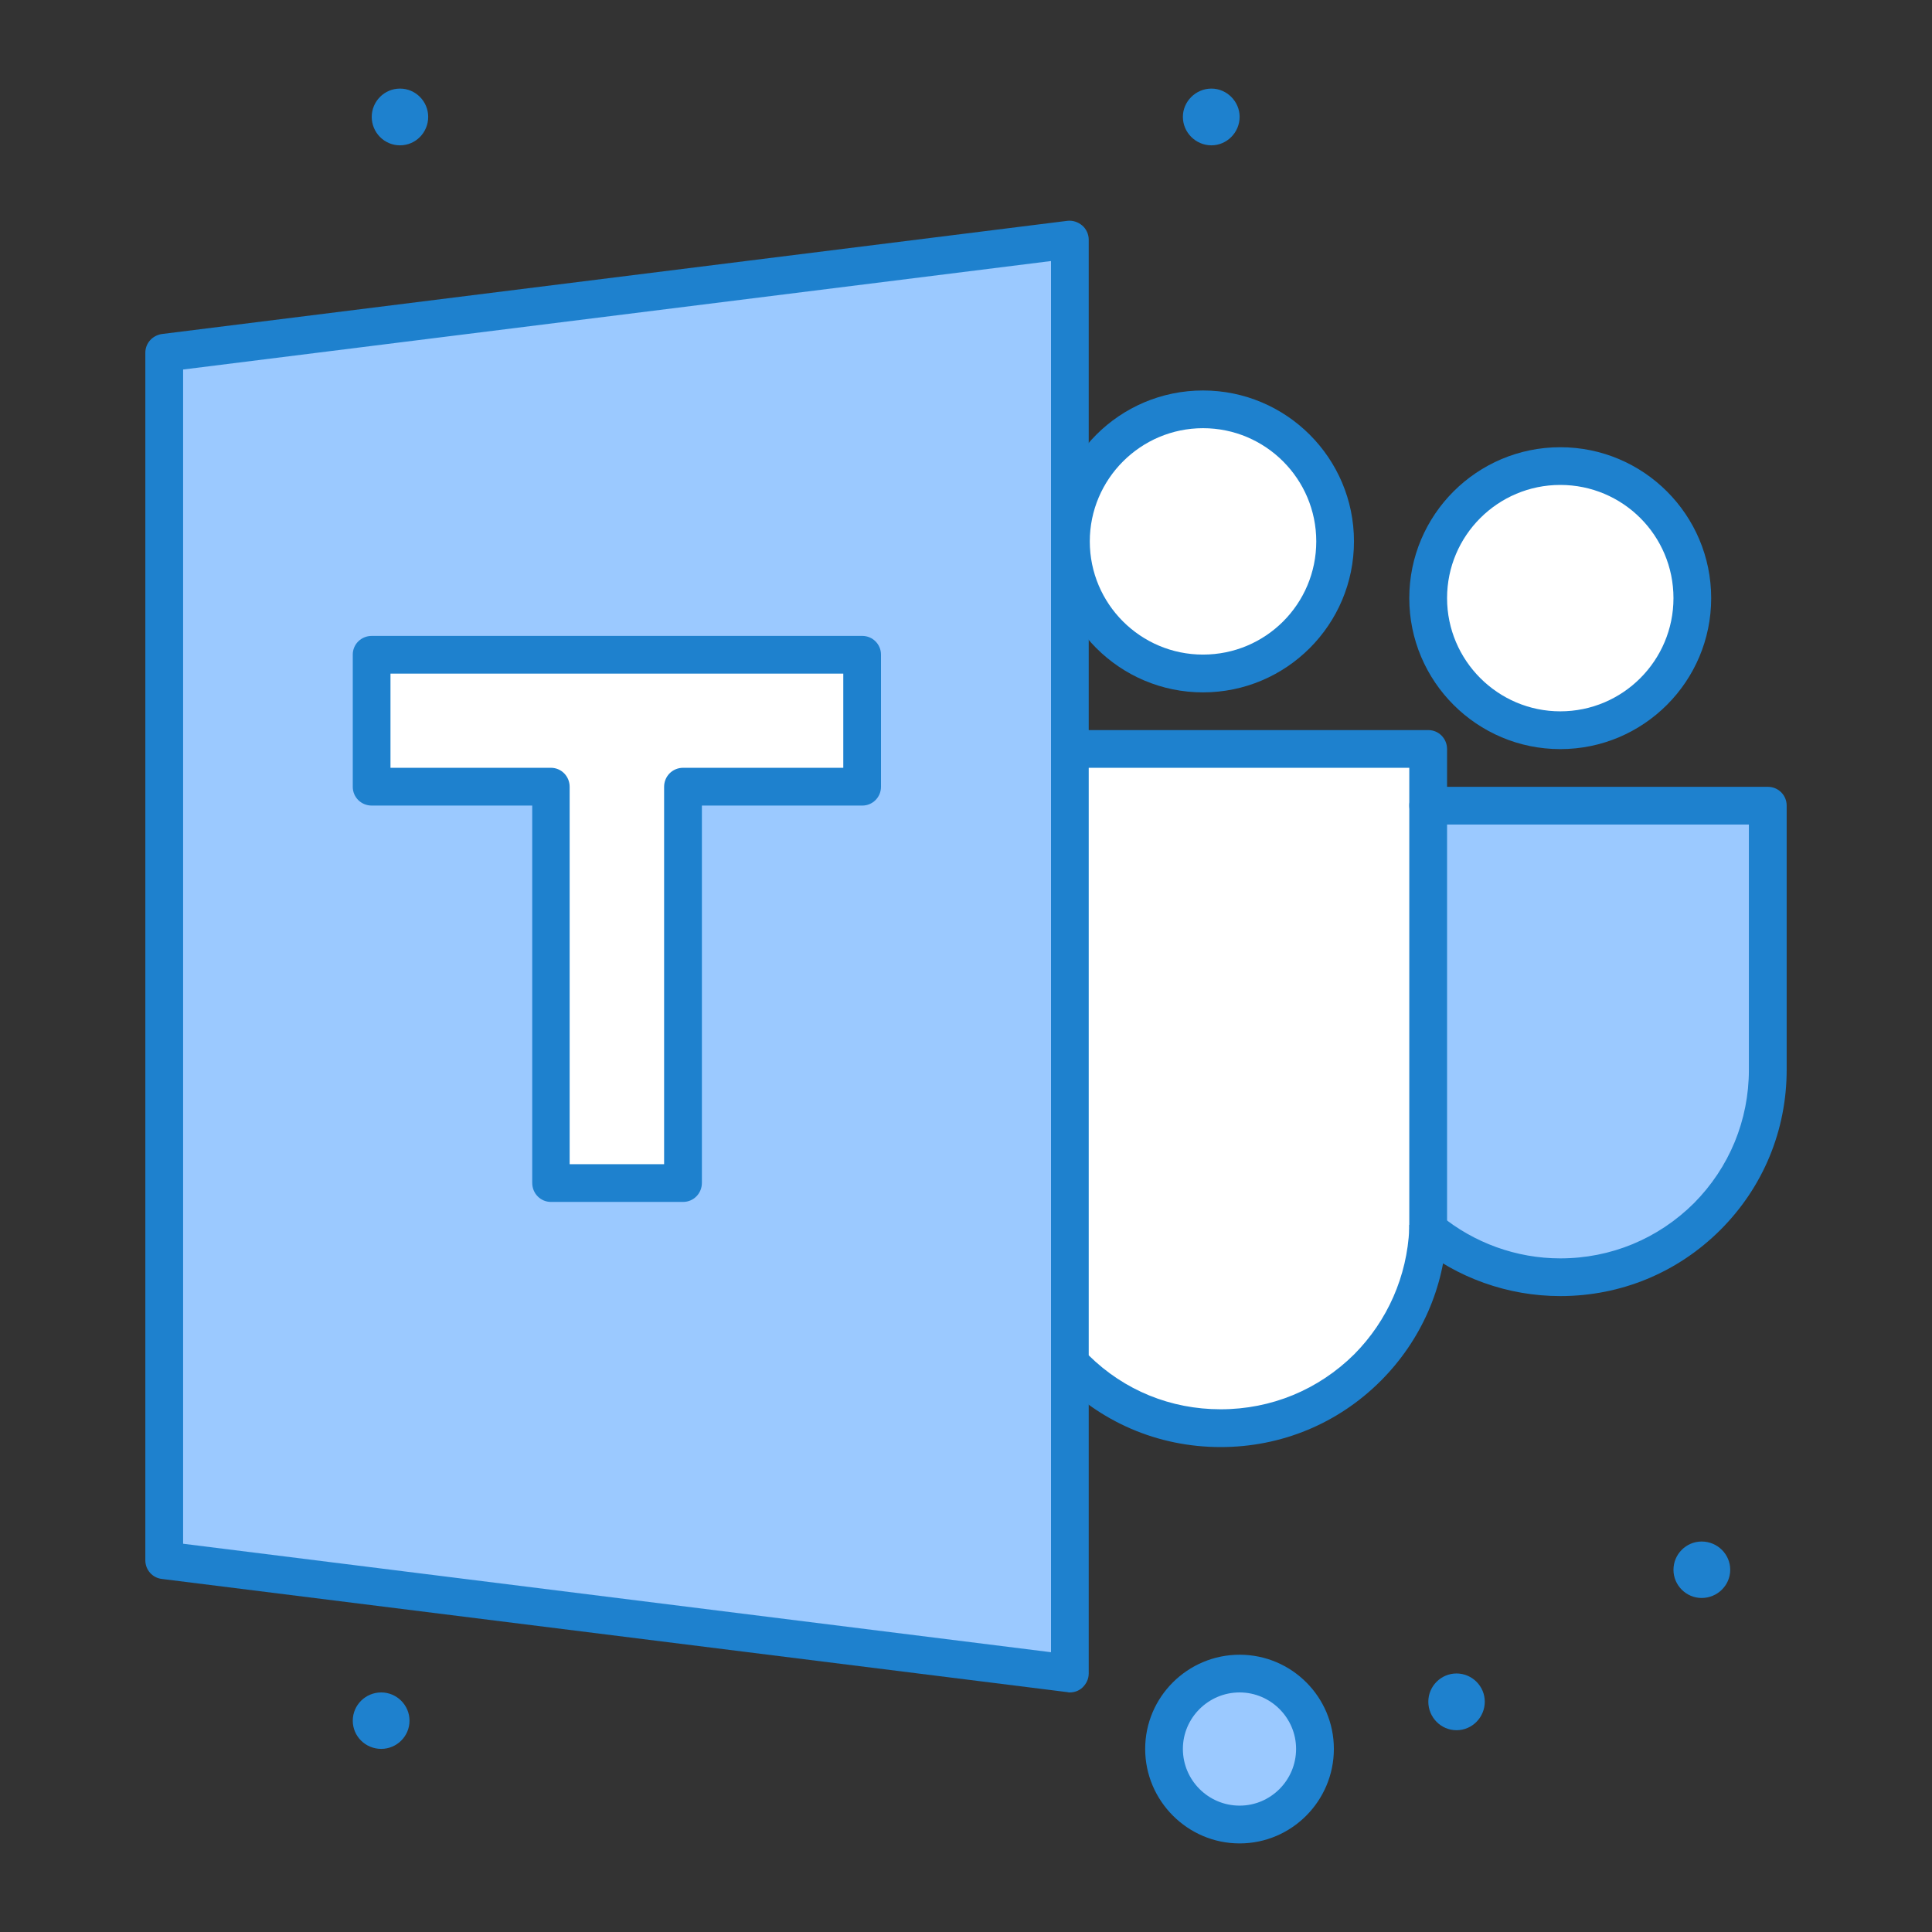 <?xml version="1.0" encoding="UTF-8"?>
<svg xmlns="http://www.w3.org/2000/svg" xmlns:xlink="http://www.w3.org/1999/xlink" width="27pt" height="27pt" viewBox="0 0 27 27" version="1.1">
<rect x="0" y="0" width="27" height="27" fill="#333333" stroke="none"/>
<g id="surface1">
<path style=" stroke:none;fill-rule:nonzero;fill:rgb(60.784%,78.824%,100%);fill-opacity:1;" d="M 2.293 4.93 L 2.293 21.805 L 14.949 23.387 C 14.949 20.738 14.949 5.48 14.949 3.348 Z M 2.293 4.93 "/>
<path style=" stroke:none;fill-rule:nonzero;fill:rgb(60.784%,78.824%,100%);fill-opacity:1;" d="M 17.324 23.387 C 17.906 23.387 18.379 23.859 18.379 24.441 C 18.379 25.023 17.906 25.496 17.324 25.496 C 16.742 25.496 16.27 25.023 16.27 24.441 C 16.27 23.859 16.742 23.387 17.324 23.387 Z M 17.324 23.387 "/>
<path style=" stroke:none;fill-rule:nonzero;fill:rgb(100%,100%,100%);fill-opacity:1;" d="M 12.051 9.148 L 12.051 10.996 L 9.547 10.996 L 9.547 16.531 L 7.699 16.531 L 7.699 10.996 L 5.195 10.996 L 5.195 9.148 Z M 12.051 9.148 "/>
<path style=" stroke:none;fill-rule:nonzero;fill:rgb(100%,100%,100%);fill-opacity:1;" d="M 23.652 8.359 C 23.652 9.379 22.824 10.203 21.805 10.203 C 20.785 10.203 19.961 9.379 19.961 8.359 C 19.961 7.34 20.785 6.512 21.805 6.512 C 22.824 6.512 23.652 7.34 23.652 8.359 Z M 23.652 8.359 "/>
<path style=" stroke:none;fill-rule:nonzero;fill:rgb(100%,100%,100%);fill-opacity:1;" d="M 18.66 7.566 C 18.66 8.586 17.832 9.414 16.812 9.414 C 15.793 9.414 14.969 8.586 14.969 7.566 C 14.969 6.547 15.793 5.723 16.812 5.723 C 17.832 5.723 18.66 6.547 18.66 7.566 Z M 18.66 7.566 "/>
<path style=" stroke:none;fill-rule:nonzero;fill:rgb(60.784%,78.824%,100%);fill-opacity:1;" d="M 24.707 11.258 L 24.707 14.949 C 24.707 15.75 24.383 16.477 23.855 17 C 23.332 17.527 22.605 17.852 21.805 17.852 C 21.102 17.852 20.461 17.602 19.957 17.184 C 19.957 17.164 19.957 17.145 19.957 17.121 C 19.961 17.102 19.961 17.082 19.961 17.059 L 19.961 11.258 Z M 24.707 11.258 "/>
<path style=" stroke:none;fill-rule:nonzero;fill:rgb(100%,100%,100%);fill-opacity:1;" d="M 19.961 11.258 L 19.961 17.059 C 19.961 17.082 19.961 17.102 19.957 17.121 C 19.957 17.145 19.957 17.164 19.957 17.184 C 19.926 17.938 19.609 18.613 19.109 19.109 C 18.586 19.637 17.859 19.961 17.059 19.961 C 16.227 19.961 15.48 19.609 14.949 19.051 L 14.949 10.469 L 19.961 10.469 Z M 19.961 11.258 "/>
<path style=" stroke:none;fill-rule:nonzero;fill:rgb(11.765%,50.588%,80.784%);fill-opacity:1;" d="M 24.18 21.938 C 24.18 22.156 24 22.332 23.781 22.332 C 23.566 22.332 23.387 22.156 23.387 21.938 C 23.387 21.719 23.566 21.543 23.781 21.543 C 24 21.543 24.18 21.719 24.18 21.938 Z M 24.18 21.938 "/>
<path style=" stroke:none;fill-rule:nonzero;fill:rgb(11.765%,50.588%,80.784%);fill-opacity:1;" d="M 20.75 23.781 C 20.75 24 20.574 24.18 20.355 24.18 C 20.137 24.18 19.961 24 19.961 23.781 C 19.961 23.566 20.137 23.387 20.355 23.387 C 20.574 23.387 20.75 23.566 20.75 23.781 Z M 20.75 23.781 "/>
<path style=" stroke:none;fill-rule:nonzero;fill:rgb(11.765%,50.588%,80.784%);fill-opacity:1;" d="M 17.324 1.633 C 17.324 1.852 17.145 2.031 16.93 2.031 C 16.711 2.031 16.531 1.852 16.531 1.633 C 16.531 1.418 16.711 1.238 16.93 1.238 C 17.145 1.238 17.324 1.418 17.324 1.633 Z M 17.324 1.633 "/>
<path style=" stroke:none;fill-rule:nonzero;fill:rgb(11.765%,50.588%,80.784%);fill-opacity:1;" d="M 5.984 1.633 C 5.984 1.852 5.809 2.031 5.59 2.031 C 5.371 2.031 5.195 1.852 5.195 1.633 C 5.195 1.418 5.371 1.238 5.59 1.238 C 5.809 1.238 5.984 1.418 5.984 1.633 Z M 5.984 1.633 "/>
<path style=" stroke:none;fill-rule:nonzero;fill:rgb(11.765%,50.588%,80.784%);fill-opacity:1;" d="M 5.723 24.047 C 5.723 24.266 5.543 24.441 5.328 24.441 C 5.109 24.441 4.93 24.266 4.93 24.047 C 4.93 23.828 5.109 23.652 5.328 23.652 C 5.543 23.652 5.723 23.828 5.723 24.047 Z M 5.723 24.047 "/>
<path style=" stroke:none;fill-rule:nonzero;fill:rgb(11.765%,50.588%,80.784%);fill-opacity:1;" d="M 17.324 25.762 C 16.598 25.762 16.004 25.168 16.004 24.441 C 16.004 23.715 16.598 23.125 17.324 23.125 C 18.051 23.125 18.641 23.715 18.641 24.441 C 18.641 25.168 18.051 25.762 17.324 25.762 Z M 17.324 23.652 C 16.887 23.652 16.531 24.008 16.531 24.441 C 16.531 24.879 16.887 25.234 17.324 25.234 C 17.758 25.234 18.113 24.879 18.113 24.441 C 18.113 24.008 17.758 23.652 17.324 23.652 Z M 17.324 23.652 "/>
<path style=" stroke:none;fill-rule:nonzero;fill:rgb(11.765%,50.588%,80.784%);fill-opacity:1;" d="M 16.812 9.676 C 15.648 9.676 14.703 8.73 14.703 7.566 C 14.703 6.402 15.648 5.457 16.812 5.457 C 17.977 5.457 18.922 6.402 18.922 7.566 C 18.922 8.73 17.977 9.676 16.812 9.676 Z M 16.812 5.984 C 15.941 5.984 15.23 6.695 15.23 7.566 C 15.23 8.441 15.941 9.148 16.812 9.148 C 17.688 9.148 18.395 8.441 18.395 7.566 C 18.395 6.695 17.688 5.984 16.812 5.984 Z M 16.812 5.984 "/>
<path style=" stroke:none;fill-rule:nonzero;fill:rgb(11.765%,50.588%,80.784%);fill-opacity:1;" d="M 21.805 18.113 C 21.074 18.113 20.359 17.859 19.797 17.395 C 19.785 17.387 19.773 17.375 19.766 17.367 C 19.715 17.312 19.691 17.242 19.695 17.172 C 19.695 17.152 19.695 17.137 19.695 17.117 L 19.957 17.121 L 19.957 16.922 C 20.02 16.922 20.078 16.941 20.125 16.98 C 20.598 17.371 21.195 17.586 21.805 17.586 C 22.512 17.586 23.172 17.312 23.672 16.816 C 24.168 16.316 24.441 15.656 24.441 14.949 L 24.441 11.523 L 19.961 11.523 C 19.812 11.523 19.695 11.406 19.695 11.258 C 19.695 11.113 19.812 10.996 19.961 10.996 L 24.707 10.996 C 24.852 10.996 24.969 11.113 24.969 11.258 L 24.969 14.949 C 24.969 15.797 24.641 16.59 24.043 17.188 C 23.445 17.785 22.652 18.113 21.805 18.113 Z M 19.957 17.121 L 20.223 17.129 Z M 19.957 17.121 "/>
<path style=" stroke:none;fill-rule:nonzero;fill:rgb(11.765%,50.588%,80.784%);fill-opacity:1;" d="M 21.805 10.469 C 20.641 10.469 19.695 9.523 19.695 8.359 C 19.695 7.195 20.641 6.25 21.805 6.25 C 22.969 6.25 23.914 7.195 23.914 8.359 C 23.914 9.523 22.969 10.469 21.805 10.469 Z M 21.805 6.777 C 20.934 6.777 20.223 7.484 20.223 8.359 C 20.223 9.23 20.934 9.941 21.805 9.941 C 22.68 9.941 23.387 9.23 23.387 8.359 C 23.387 7.484 22.68 6.777 21.805 6.777 Z M 21.805 6.777 "/>
<path style=" stroke:none;fill-rule:nonzero;fill:rgb(11.765%,50.588%,80.784%);fill-opacity:1;" d="M 14.949 23.652 C 14.938 23.652 14.93 23.652 14.918 23.648 L 2.262 22.066 C 2.129 22.051 2.031 21.938 2.031 21.805 L 2.031 4.93 C 2.031 4.797 2.129 4.688 2.262 4.668 L 14.918 3.086 C 14.992 3.078 15.066 3.102 15.125 3.152 C 15.18 3.199 15.215 3.273 15.215 3.348 L 15.215 10.469 C 15.215 10.613 15.098 10.73 14.949 10.73 C 14.805 10.73 14.688 10.613 14.688 10.469 L 14.688 3.648 L 2.559 5.164 L 2.559 21.574 L 14.688 23.09 L 14.688 19.051 C 14.688 18.902 14.805 18.785 14.949 18.785 C 15.098 18.785 15.215 18.902 15.215 19.051 L 15.215 23.387 C 15.215 23.465 15.18 23.535 15.125 23.586 C 15.078 23.629 15.016 23.652 14.949 23.652 Z M 14.949 23.652 "/>
<path style=" stroke:none;fill-rule:nonzero;fill:rgb(11.765%,50.588%,80.784%);fill-opacity:1;" d="M 17.059 20.223 C 16.18 20.223 15.363 19.871 14.758 19.23 C 14.711 19.18 14.688 19.117 14.688 19.051 L 14.688 10.469 C 14.688 10.32 14.805 10.203 14.949 10.203 L 19.961 10.203 C 20.105 10.203 20.223 10.32 20.223 10.469 L 20.223 17.059 C 20.223 17.082 20.223 17.105 20.223 17.129 C 20.223 17.152 20.223 17.176 20.219 17.199 C 20.188 17.988 19.859 18.734 19.297 19.297 C 18.699 19.895 17.906 20.223 17.059 20.223 Z M 15.215 18.941 C 15.711 19.43 16.359 19.695 17.059 19.695 C 17.766 19.695 18.426 19.422 18.926 18.926 C 19.391 18.457 19.664 17.836 19.695 17.172 C 19.695 17.156 19.695 17.141 19.695 17.121 C 19.695 17.117 19.695 17.113 19.695 17.109 C 19.695 17.094 19.695 17.078 19.695 17.059 L 19.695 10.73 L 15.215 10.73 Z M 15.215 18.941 "/>
<path style=" stroke:none;fill-rule:nonzero;fill:rgb(11.765%,50.588%,80.784%);fill-opacity:1;" d="M 9.547 16.797 L 7.699 16.797 C 7.555 16.797 7.438 16.68 7.438 16.531 L 7.438 11.258 L 5.195 11.258 C 5.047 11.258 4.93 11.141 4.93 10.996 L 4.93 9.148 C 4.93 9.004 5.047 8.887 5.195 8.887 L 12.051 8.887 C 12.195 8.887 12.312 9.004 12.312 9.148 L 12.312 10.996 C 12.312 11.141 12.195 11.258 12.051 11.258 L 9.809 11.258 L 9.809 16.531 C 9.809 16.68 9.691 16.797 9.547 16.797 Z M 7.961 16.27 L 9.281 16.27 L 9.281 10.996 C 9.281 10.848 9.398 10.73 9.547 10.73 L 11.785 10.73 L 11.785 9.414 L 5.457 9.414 L 5.457 10.73 L 7.699 10.73 C 7.844 10.73 7.961 10.848 7.961 10.996 Z M 7.961 16.27 "/>
</g>
</svg>
